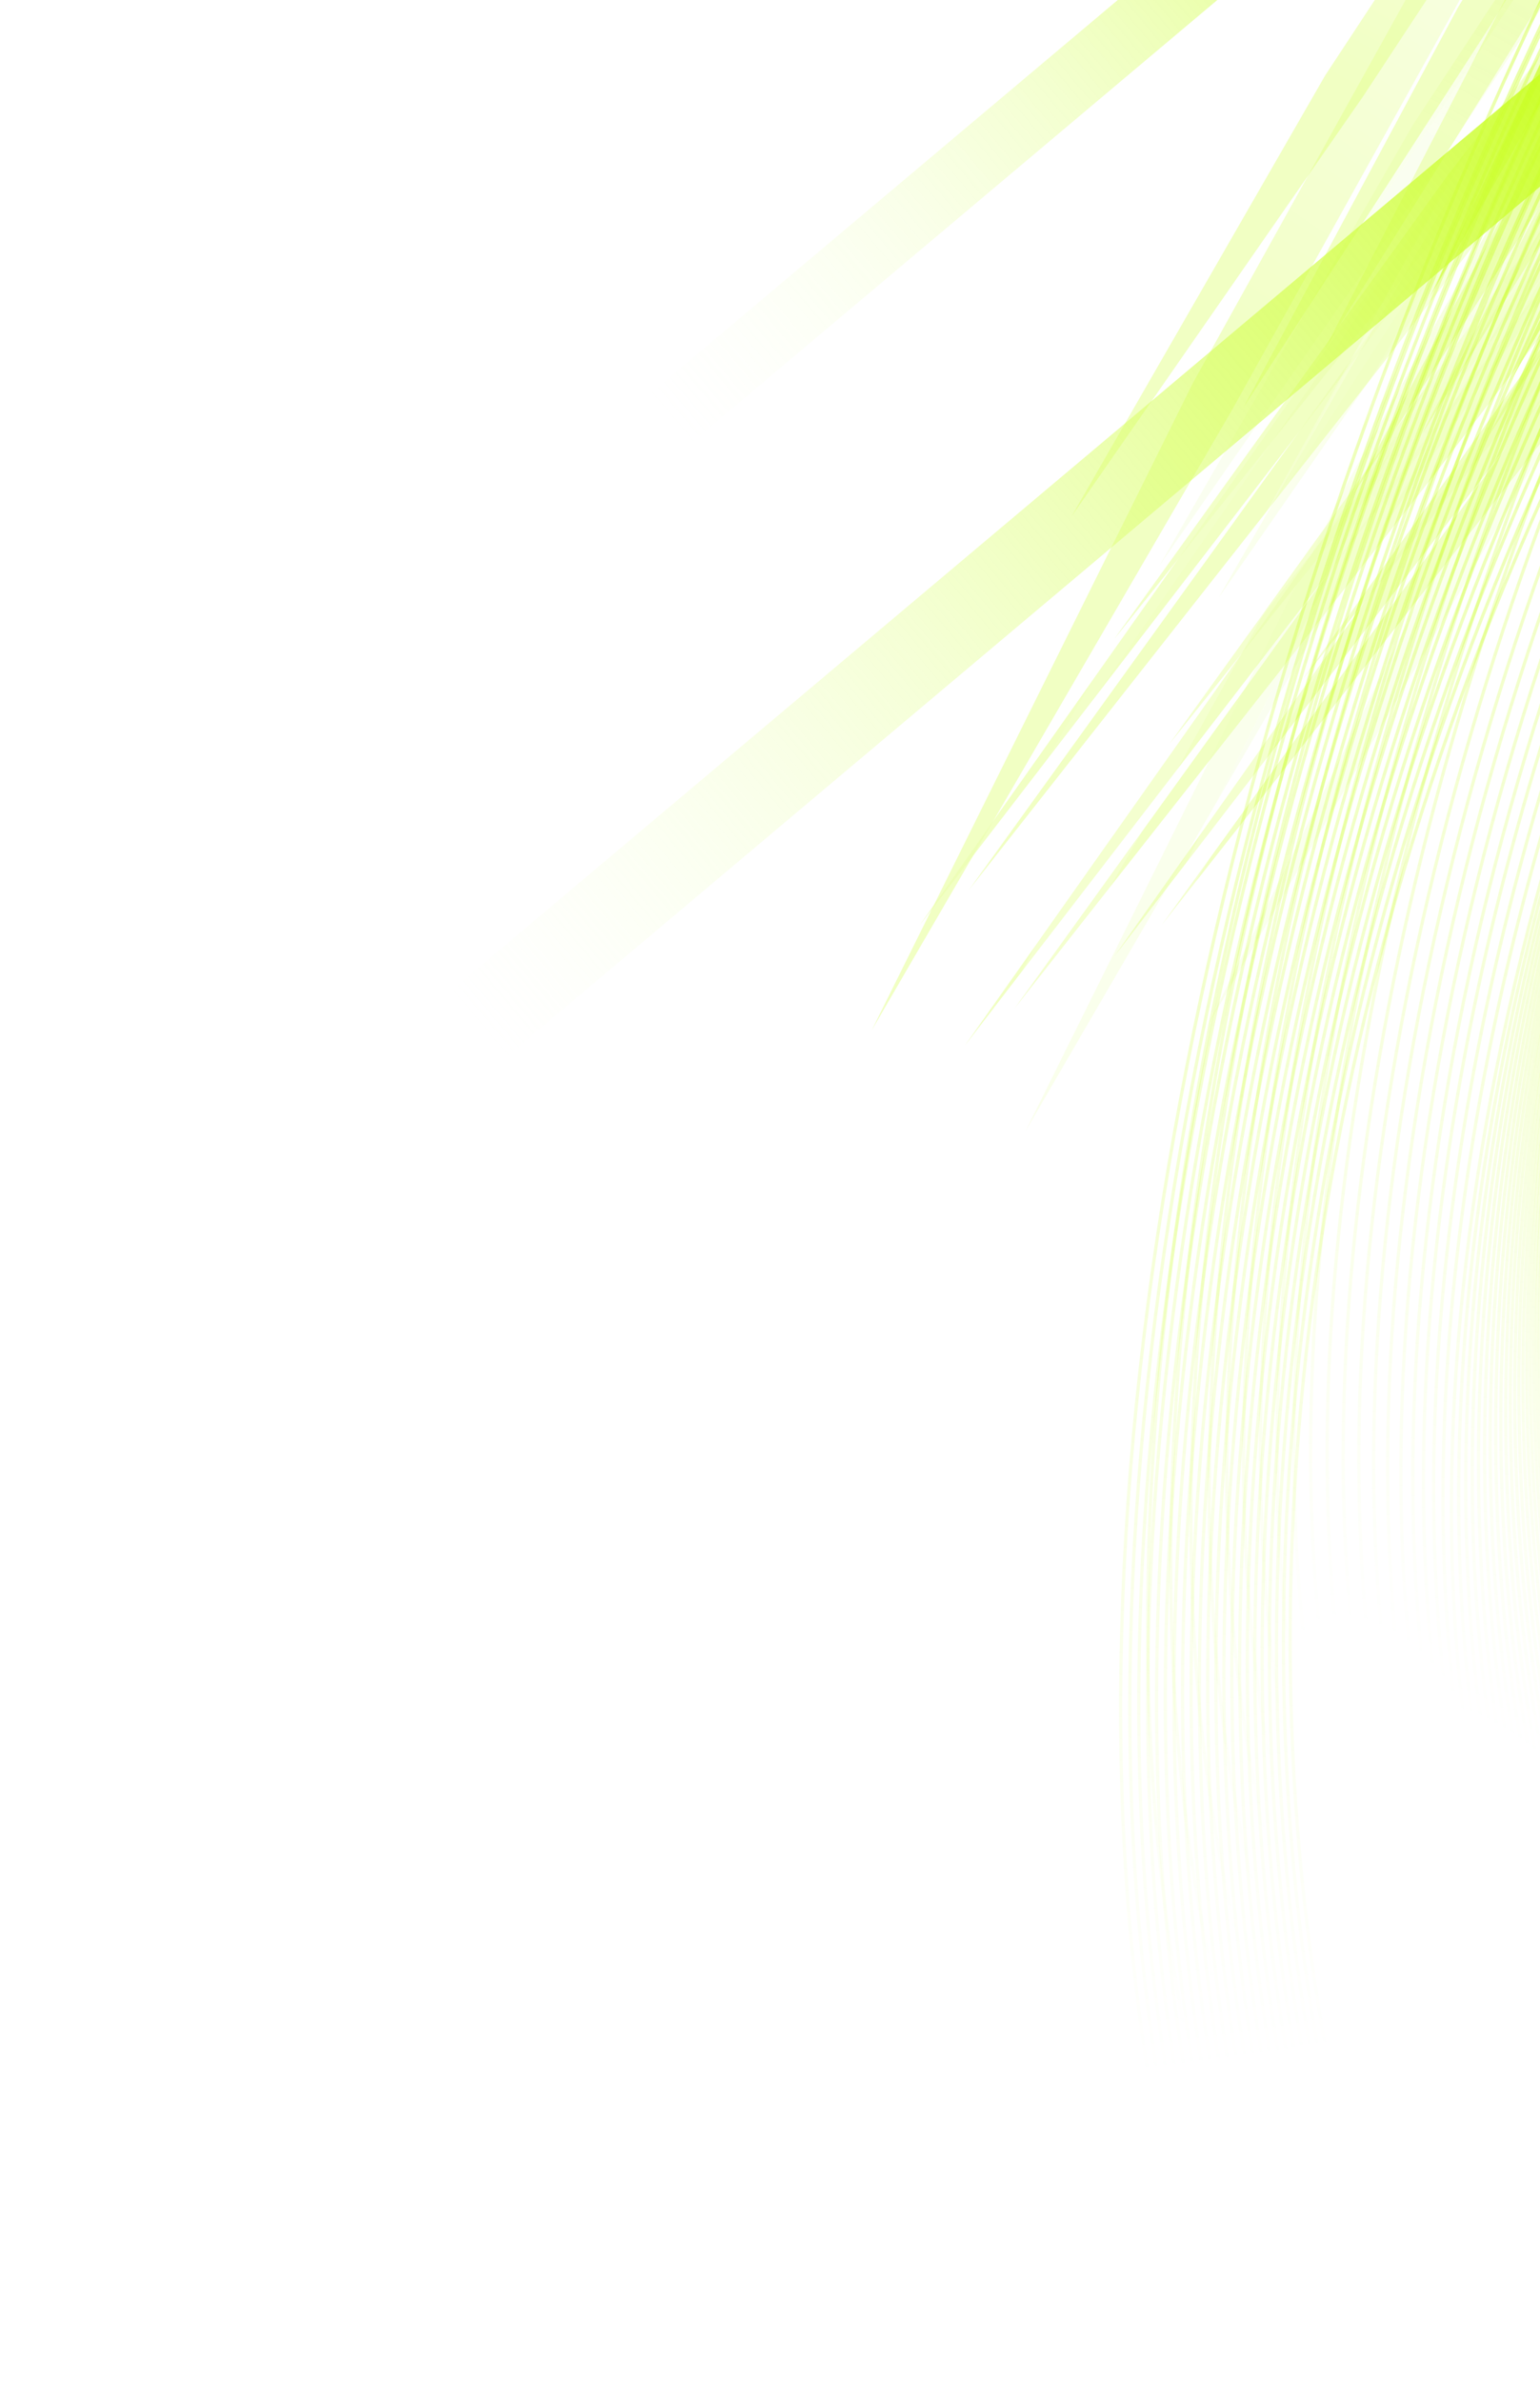 <svg xmlns="http://www.w3.org/2000/svg" width="513" height="793" fill="none"><g clip-path="url(#a)"><g clip-path="url(#b)"><path stroke="url(#c)" stroke-linecap="round" stroke-linejoin="round" stroke-width="1.074" d="M1124.47-996.298s7.68 429.362-407.886 863.452C354.87 244.994 377.604 738.032 552.668 930.605"/><path stroke="url(#d)" stroke-linecap="round" stroke-linejoin="round" stroke-width="1.074" d="M1110.71-997.102s16.46 426.695-393.541 855.138C358.04 233.35 370.937 735.281 550.03 930.863"/><path stroke="url(#e)" stroke-linecap="round" stroke-linejoin="round" stroke-width="1.074" d="M1096.92-997.91s25.25 424.029-379.194 846.848C361.175 221.749 364.263 732.554 547.345 931.111"/><path stroke="url(#f)" stroke-linecap="round" stroke-linejoin="round" stroke-width="1.074" d="M1083.16-998.711s34.04 421.34-364.872 838.528C364.321 210.102 357.572 729.8 544.683 931.366"/><path stroke="url(#g)" stroke-linecap="round" stroke-linejoin="round" stroke-width="1.074" d="M1069.4-999.538S1112.2-580.87 718.874-169.3C367.491 198.459 350.905 727.049 542.045 931.624"/><path stroke="url(#h)" stroke-linecap="round" stroke-linejoin="round" stroke-width="1.074" d="M1055.62-1000.35s51.58 416.005-336.184 821.929C370.632 186.835 344.237 724.299 539.36 931.872"/><path stroke="url(#i)" stroke-linecap="round" stroke-linejoin="round" stroke-width="1.074" d="M1041.85-1001.15s60.37 413.338-321.834 813.638c-346.22 362.729-382.453 909.086-183.3 1119.668"/><path stroke="url(#j)" stroke-linecap="round" stroke-linejoin="round" stroke-width="1.074" d="M1028.09-1001.95s69.16 410.645-307.489 805.32C376.96 163.597 330.919 718.828 534.054 932.409"/><path stroke="url(#k)" stroke-linecap="round" stroke-linejoin="round" stroke-width="1.074" d="M1014.31-1002.76s77.94 407.981-293.152 797.033C380.101 151.973 324.216 716.12 531.387 932.686"/><path stroke="url(#l)" stroke-linecap="round" stroke-linejoin="round" stroke-width="1.074" d="M1000.54-1003.56s86.73 405.311-278.82 788.71C383.247 140.324 317.548 713.369 528.725 932.939"/><path stroke="url(#m)" stroke-linecap="round" stroke-linejoin="round" stroke-width="1.074" d="M986.78-1004.36s95.52 402.621-264.48 780.419C386.406 128.73 310.875 710.644 526.058 933.217"/><path stroke="url(#n)" stroke-linecap="round" stroke-linejoin="round" stroke-width="1.074" d="M973-1005.2s104.3 399.961-250.132 772.112C389.558 117.057 304.213 707.869 523.402 933.446"/><path stroke="url(#o)" stroke-linecap="round" stroke-linejoin="round" stroke-width="1.074" d="M959.237-1006s113.083 397.294-235.79 763.82C392.716 105.462 297.539 705.143 520.734 933.723"/><path stroke="url(#p)" stroke-linecap="round" stroke-linejoin="round" stroke-width="1.074" d="M945.475-1006.8s121.865 394.625-221.442 755.504C395.886 93.82 290.895 702.399 518.096 933.983"/><path stroke="url(#q)" stroke-linecap="round" stroke-linejoin="round" stroke-width="1.074" d="M931.689-1007.61s130.661 391.938-207.1 747.216C399.027 82.196 284.198 699.667 515.428 934.26"/><path stroke="url(#r)" stroke-linecap="round" stroke-linejoin="round" stroke-width="1.074" d="M917.926-1008.41s139.444 389.269-192.774 738.894C402.168 70.571 277.53 696.917 512.743 934.508"/><path stroke="url(#s)" stroke-linecap="round" stroke-linejoin="round" stroke-width="1.074" d="M904.163-1009.21s148.227 386.6-178.432 730.601C405.331 58.951 270.856 694.19 510.099 934.79"/><path stroke="url(#t)" stroke-linecap="round" stroke-linejoin="round" stroke-width="1.074" d="M890.4-1010.01s156.99 383.926-164.083 722.286C408.496 47.334 264.188 691.44 507.437 935.044"/><path stroke="url(#u)" stroke-linecap="round" stroke-linejoin="round" stroke-width="1.074" d="M876.62-1010.85s165.77 381.245-149.741 714.004C411.642 35.686 257.52 688.69 504.775 935.298"/><path stroke="url(#v)" stroke-linecap="round" stroke-linejoin="round" stroke-width="1.074" d="M862.857-1011.65s174.563 378.574-135.393 705.686C414.812 24.041 250.852 685.938 502.113 935.549"/><path stroke="url(#w)" stroke-linecap="round" stroke-linejoin="round" stroke-width="1.074" d="M849.095-1012.45s183.345 375.907-121.051 697.394C417.97 12.447 244.202 683.219 499.469 935.833"/><path stroke="url(#x)" stroke-linecap="round" stroke-linejoin="round" stroke-width="1.074" d="M835.308-1013.26s192.132 373.219-106.731 689.1C421.087.816 237.482 680.48 496.778 936.104"/><path stroke="url(#y)" stroke-linecap="round" stroke-linejoin="round" stroke-width="1.074" d="M856.145-1006.06s182.155 367.955-123.35 688.424a1014.45 1014.45 0 0 0-17.181 18.505C498.459-60.299 351.841 343.171 387.722 632.161c15.428 124.244 56.633 219.619 127.275 288.124"/><path stroke="url(#z)" stroke-linecap="round" stroke-linejoin="round" stroke-width="1.074" d="M877.005-998.863s172.145 362.694-139.992 687.751c-5.814 6.055-11.564 12.25-17.338 18.539C494.725-47.485 348.617 364.581 400.46 640.756c22.803 121.474 67.138 201.284 132.78 263.716"/><path stroke="url(#A)" stroke-linecap="round" stroke-linejoin="round" stroke-width="1.074" d="M897.842-991.669s162.168 357.434-156.61 687.078c-5.867 6.068-11.676 12.298-17.496 18.575C490.67-34.976 346.109 386.49 413.199 649.349c30.403 119.083 77.623 182.92 138.284 239.307"/><path stroke="url(#B)" stroke-linecap="round" stroke-linejoin="round" stroke-width="1.074" d="M918.678-984.473s152.172 352.146-173.257 686.424c-5.896 6.085-11.781 12.321-17.676 18.604C486.539-22.457 344.418 408.803 425.891 657.934c38.249 117 88.104 164.579 143.805 214.927"/><path stroke="url(#C)" stroke-linecap="round" stroke-linejoin="round" stroke-width="1.074" d="M939.537-977.273S1081.7-630.392 749.662-291.52c-5.949 6.097-11.886 12.345-17.828 18.616-249.363 262.905-388 704.245-293.199 939.41 46.428 115.173 98.613 146.221 149.309 190.518"/><path stroke="url(#D)" stroke-linecap="round" stroke-linejoin="round" stroke-width="1.074" d="M960.374-970.079s132.186 341.622-206.518 685.076c-6.006 6.131-11.966 12.373-18.008 18.645C478.282 2.454 344.217 453.97 451.327 675.088c54.985 113.516 109.093 127.881 154.836 166.116"/><path stroke="url(#E)" stroke-linecap="round" stroke-linejoin="round" stroke-width="1.074" d="M981.21-962.884s122.18 336.357-223.141 684.428c-6.059 6.143-12.071 12.397-18.165 18.68C474.123 14.89 345.697 476.577 464.06 683.707 528.034 795.622 583.663 793.23 624.4 825.414"/><path stroke="url(#F)" stroke-linecap="round" stroke-linejoin="round" stroke-width="1.074" d="M1002.05-955.689s112.2 331.074-239.786 683.75c-6.112 6.155-12.176 12.42-18.323 18.715C469.922 27.29 348.154 498.931 476.757 692.267c73.365 110.291 130.084 91.182 165.845 117.298"/><path stroke="url(#G)" stroke-linecap="round" stroke-linejoin="round" stroke-width="1.074" d="M1022.91-948.488s102.2 325.81-256.404 683.079c-6.141 6.172-12.282 12.444-18.504 18.744C465.704 39.662 351.497 520.912 489.496 700.863c83.215 108.509 140.593 72.824 171.372 92.895"/><path stroke="url(#H)" stroke-linecap="round" stroke-linejoin="round" stroke-width="1.074" d="M1043.74-941.293s92.22 320.551-273.04 682.402c-6.193 6.184-12.386 12.467-18.66 18.779-290.601 292.135-396.461 782.52-249.829 949.564 93.474 106.483 151.074 54.484 176.87 68.51"/><path stroke="url(#I)" stroke-linecap="round" stroke-linejoin="round" stroke-width="1.074" d="M1064.58-934.121s82.22 315.263-289.685 681.748c-6.245 6.196-12.491 12.491-18.812 18.792-298.915 297.889-395.863 796.932-241.151 951.6 104.099 104.077 161.583 36.126 182.398 44.108"/><path stroke="url(#J)" stroke-linecap="round" stroke-linejoin="round" stroke-width="1.074" d="M1085.42-926.926s72.24 310.004-306.306 681.076c-6.298 6.208-12.596 12.514-18.993 18.821C452.845 76.604 365.227 583.716 527.63 726.58c115.061 101.209 172.064 17.785 187.902 19.698"/><path stroke="url(#K)" stroke-linecap="round" stroke-linejoin="round" stroke-width="1.074" d="M1106.28-919.725s62.24 304.739-322.948 680.399c-6.351 6.219-12.701 12.537-19.15 18.856C448.545 88.906 370.478 603.497 540.369 735.175c126.238 97.876 182.573-.573 193.406-4.71"/><path stroke="url(#L)" stroke-linecap="round" stroke-linejoin="round" stroke-width="1.074" d="M1127.12-912.531s52.25 299.479-339.576 679.751c-6.379 6.236-12.805 12.561-19.33 18.885C444.181 101.166 375.799 622.7 553.078 743.787c137.625 94 193.054-18.913 198.934-29.113"/><path stroke="url(#M)" stroke-linecap="round" stroke-linejoin="round" stroke-width="1.074" d="M1147.95-905.336s42.26 294.191-356.211 679.073c-6.432 6.249-12.91 12.585-19.487 18.921C439.8 113.398 381.032 641.363 565.77 752.37c149.075 89.572 203.563-37.27 204.432-53.497"/><path stroke="url(#N)" stroke-linecap="round" stroke-linejoin="round" stroke-width="1.074" d="M1168.81-898.136s32.28 288.933-372.829 678.403c-6.485 6.26-13.015 12.608-19.645 18.955-340.883 326.367-390.17 860.308-197.798 961.726 160.571 84.659 214.043-55.611 209.936-77.906"/><path stroke="url(#O)" stroke-linecap="round" stroke-linejoin="round" stroke-width="1.074" d="M1189.65-890.941s22.27 283.668-389.474 677.726c-6.537 6.271-13.114 12.608-19.825 18.985-349.337 331.988-389.39 871.497-189.121 963.762 171.991 79.256 224.553-73.969 215.463-102.309"/><path stroke="url(#P)" stroke-linecap="round" stroke-linejoin="round" stroke-width="1.074" d="M1210.48-883.745s12.3 278.409-406.092 677.077a6743.503 6743.503 0 0 1-19.977 18.997C425.967 149.28 395.528 694.625 603.968 778.128c183.341 73.439 235.033-92.31 220.967-126.717"/><path stroke="url(#Q)" stroke-linecap="round" stroke-linejoin="round" stroke-width="1.074" d="M1231.32-876.551s2.29 273.121-422.737 676.4a4584.654 4584.654 0 0 1-20.135 19.032C421.714 161.593 399.721 711.69 616.659 786.71c194.533 67.262 245.543-110.667 226.496-151.119"/><path stroke="url(#R)" stroke-linecap="round" stroke-linejoin="round" stroke-width="1.074" d="M1252.18-869.351s-7.69 267.862-439.356 675.729a3405.73 3405.73 0 0 1-20.315 19.061c-375.054 348.49-388.903 903.067-163.111 969.866 205.549 60.793 256.022-129.008 231.999-175.528"/><path stroke="url(#S)" stroke-linecap="round" stroke-linejoin="round" stroke-width="1.074" d="M1273.01-862.156s-18.22 270.711-476.469 694.171C413.172 186.26 407.113 745.154 642.113 803.895c216.374 54.102 266.508-147.372 237.497-199.913"/><path stroke="url(#T)" stroke-linecap="round" stroke-linejoin="round" stroke-width="1.074" d="M1278.78-858.566s-20.97 273.272-482.446 693.6C409.887 186.927 411.451 754.578 651.67 806.274c220.761 47.716 264.696-159.487 232.523-210.265"/><path stroke="url(#U)" stroke-linecap="round" stroke-linejoin="round" stroke-width="1.074" d="M1284.54-854.974s-23.68 275.839-488.39 693.035C406.601 187.597 415.842 763.994 661.28 808.644c225.118 41.347 262.883-171.602 227.542-220.594"/><path stroke="url(#V)" stroke-linecap="round" stroke-linejoin="round" stroke-width="1.074" d="M1290.28-851.366s-26.39 278.383-494.348 692.493C403.298 188.335 420.168 773.467 670.825 811.07c229.476 34.979 261.071-183.716 222.568-230.945"/><path stroke="url(#W)" stroke-linecap="round" stroke-linejoin="round" stroke-width="1.074" d="M1296.05-847.777s-29.12 280.95-500.325 691.921C399.989 188.995 424.507 782.891 680.412 813.431c233.839 28.586 259.258-195.832 217.587-241.274"/><path stroke="url(#X)" stroke-linecap="round" stroke-linejoin="round" stroke-width="1.074" d="M1301.81-844.187s-31.83 283.517-506.269 691.356c-398.814 342.5-366.649 945.159-105.525 968.653C928.212 838.04 947.461 607.876 902.623 564.22"/><path stroke="url(#Y)" stroke-linecap="round" stroke-linejoin="round" stroke-width="1.074" d="M1307.58-840.595s-34.55 286.084-512.252 690.809c-401.916 340.141-362.104 951.564-95.754 967.99 242.559 15.825 255.637-220.085 207.631-261.954"/><path stroke="url(#Z)" stroke-linecap="round" stroke-linejoin="round" stroke-width="1.074" d="M1313.34-837.006s-37.27 288.651-518.195 690.244c-404.995 337.79-357.559 957.971-85.967 967.356 246.916 9.457 253.825-232.2 202.651-272.282"/><path stroke="url(#aa)" stroke-linecap="round" stroke-linejoin="round" stroke-width="1.074" d="M1319.11-833.415s-39.98 291.195-524.172 689.672C386.841 191.69 441.954 820.618 718.741 822.951c251.274 3.088 252.012-244.315 197.647-282.616"/><path stroke="url(#ab)" stroke-linecap="round" stroke-linejoin="round" stroke-width="1.074" d="M1324.87-829.801s-42.72 293.756-530.127 689.13C383.567 192.41 446.304 830.095 728.339 825.365c255.637-3.304 250.176-256.436 192.673-292.968"/><path stroke="url(#ac)" stroke-linecap="round" stroke-linejoin="round" stroke-width="1.074" d="M1330.61-826.217s-45.44 296.323-536.098 688.559c-414.277 330.724-343.893 977.173-56.616 965.403 259.995-9.673 248.364-268.551 187.693-303.296"/><path stroke="url(#ad)" stroke-linecap="round" stroke-linejoin="round" stroke-width="1.074" d="M1336.38-822.626s-48.16 298.89-542.051 687.994c-417.357 328.372-339.325 983.584-46.846 964.74C1011.84 814.043 994.039 549.418 930.2 516.46"/><path stroke="url(#ae)" stroke-linecap="round" stroke-linejoin="round" stroke-width="1.074" d="M1342.14-819.036s-50.87 301.434-548.024 687.446c-420.458 326.015-334.78 989.991-37.058 964.107C1025.77 810.083 1001.8 539.713 934.795 508.54"/><path stroke="url(#af)" stroke-linecap="round" stroke-linejoin="round" stroke-width="1.074" d="M1347.91-815.446s-53.59 304.002-553.978 686.881c-423.536 323.664-330.234 996.397-27.288 963.444 273.096-28.797 242.926-304.92 172.757-334.305"/><path stroke="url(#ag)" stroke-linecap="round" stroke-linejoin="round" stroke-width="1.074" d="M1353.67-811.856s-56.31 306.569-559.927 686.339c-426.639 321.306-325.66 1002.786-17.501 962.81 277.458-35.189 241.118-317.034 167.782-344.656"/><path stroke="url(#ah)" stroke-linecap="round" stroke-linejoin="round" stroke-width="1.074" d="M1359.43-808.242s-59.02 309.136-565.9 685.768c-429.717 318.955-321.115 1009.192-7.731 962.147 281.821-41.558 239.301-329.149 162.802-354.985"/><path stroke="url(#ai)" stroke-linecap="round" stroke-linejoin="round" stroke-width="1.074" d="M1365.2-804.651s-61.74 311.679-571.854 685.202C360.527 197.148 476.777 896.15 795.403 842.065 1081.58 794.138 1032.9 500.8 953.23 476.728"/><path stroke="url(#aj)" stroke-linecap="round" stroke-linejoin="round" stroke-width="1.074" d="M1370.94-801.068s-64.48 314.24-577.83 684.655c-435.898 314.246-312.001 1022.01 11.851 960.856C1095.5 790.124 1040.65 491.04 957.783 468.772"/><path stroke="url(#ak)" stroke-linecap="round" stroke-linejoin="round" stroke-width="1.074" d="M1376.71-797.476s-67.2 316.807-583.784 684.089C353.927 198.502 485.471 915.03 814.541 846.83c294.899-60.688 233.849-365.524 147.843-385.999"/><path stroke="url(#al)" stroke-linecap="round" stroke-linejoin="round" stroke-width="1.074" d="M1382.47-793.887s-69.92 319.375-589.751 683.518c-442.078 309.537-302.904 1034.8 31.408 959.56 299.253-67.08 232.033-377.638 142.868-396.351"/><path stroke="url(#am)" stroke-linecap="round" stroke-linejoin="round" stroke-width="1.074" d="M1388.23-790.272s-72.64 321.941-595.706 682.976c-445.18 307.179-298.336 1041.211 41.178 958.897 303.618-73.449 230.228-389.754 137.888-406.679"/><path stroke="url(#an)" stroke-linecap="round" stroke-linejoin="round" stroke-width="1.074" d="M1394-786.68s-75.35 324.485-601.683 682.405c-448.264 304.851-293.79 1047.618 50.966 958.263 307.967-79.817 228.407-401.868 132.913-417.031"/><g opacity=".6" style="mix-blend-mode:plus-lighter"><g filter="url(#ao)" opacity=".5"><g filter="url(#ap)" opacity=".8"><path fill="url(#aq)" d="m670.505-126.039 6.285 7.55-169.868 219.351L389.415 247.99 500.637 93.312 670.505-126.04z"/></g><g filter="url(#ar)" opacity=".8"><path fill="url(#as)" d="m652.247-161.147 6.285 7.55L488.664 65.754 371.157 212.882 482.379 58.204l169.868-219.351z"/></g><g filter="url(#at)" opacity=".8" style="mix-blend-mode:soft-light"><path fill="url(#au)" d="m715.003-147.724 6.285 7.55L551.42 79.177 433.913 226.305 545.135 71.627l169.868-219.351z"/></g><g filter="url(#av)" opacity=".2" style="mix-blend-mode:plus-lighter"><path fill="url(#aw)" d="m647.733-122.851 6.285 7.55L484.15 104.05 366.643 251.178 477.865 96.5l169.868-219.351z"/></g><g filter="url(#ax)" opacity=".8"><path fill="url(#ay)" d="m663.133-118.784 5.737 8.411-205.702 274.331-141.744 184.309 136.007-192.72 205.702-274.331z"/></g><g filter="url(#az)" opacity=".8"><path fill="url(#aA)" d="m648.042-158.828 5.737 8.411-205.702 274.331-141.745 184.309 136.008-192.72 205.702-274.331z"/></g><g filter="url(#aB)" opacity=".8" style="mix-blend-mode:soft-light"><path fill="url(#aC)" d="m712.739-148.262 5.737 8.411L512.773 134.48 371.029 318.789l136.007-192.72 205.703-274.331z"/></g><g filter="url(#aD)" opacity=".2" style="mix-blend-mode:plus-lighter"><path fill="url(#aE)" d="m638.694-113.072 5.737 8.411L438.728 169.67 296.984 353.979l136.007-192.72 205.703-274.331z"/></g><g filter="url(#aF)" opacity=".8"><path fill="url(#aG)" d="m675.614-115.804 5.734 8.352-203.349 265.315-140.141 178.188 134.407-186.54 203.349-265.315z"/></g><g filter="url(#aH)" opacity=".8"><path fill="url(#aI)" d="m660.462-155.345 5.734 8.352-203.349 265.316-140.141 178.188 134.407-186.54 203.349-265.316z"/></g><g filter="url(#aJ)" opacity=".8" style="mix-blend-mode:soft-light"><path fill="url(#aK)" d="m724.794-143.816 5.734 8.352-203.349 265.316-140.14 178.188L521.446 121.5l203.348-265.316z"/></g><g filter="url(#aL)" opacity=".2" style="mix-blend-mode:plus-lighter"><path fill="url(#aM)" d="m651.349-110.643 5.734 8.352-203.349 265.316-140.141 178.188L448 154.673l203.349-265.316z"/></g><g filter="url(#aN)" opacity=".8"><path fill="url(#aO)" d="m619.256-146.129 13.153 8.772-170.736 307.49-120.12 206.779 106.966-215.551 170.737-307.49z"/></g><g filter="url(#aP)" opacity=".8"><path fill="url(#aQ)" d="m568.076-179.835 13.153 8.771-170.737 307.491-120.119 206.779 106.966-215.551 170.737-307.49z"/></g><g filter="url(#aR)" opacity=".8" style="mix-blend-mode:soft-light"><path fill="url(#aS)" d="m679.586-180.672 13.153 8.772-170.737 307.49-120.119 206.779 106.966-215.551 170.737-307.49z"/></g><g filter="url(#aT)" opacity=".2" style="mix-blend-mode:plus-lighter"><path fill="url(#aU)" d="m632.419-154.124 13.153 8.772-170.737 307.49-120.119 206.78 106.966-215.552 170.737-307.49z"/></g><g filter="url(#aV)" opacity=".2" style="mix-blend-mode:plus-lighter"><path fill="url(#aW)" d="m542.301-46.486 13.153 8.771-170.737 307.49-120.119 206.78 106.966-215.551 170.737-307.49z"/></g></g><g opacity=".5"><g filter="url(#aX)" opacity=".8"><path fill="url(#aY)" d="m637.908-157.239 10.598 6.378L532.435 38.494l-82.147 127.049 71.549-133.427L637.908-157.24z"/></g><g filter="url(#aZ)" opacity=".8"><path fill="url(#ba)" d="m601.82-187.023 10.597 6.377L496.346 8.71l-82.147 127.049 71.55-133.427L601.82-187.023z"/></g><g filter="url(#bb)" opacity=".8" style="mix-blend-mode:soft-light"><path fill="url(#bc)" d="m682.707-176.279 10.598 6.378L577.234 19.454l-82.147 127.049 71.55-133.427 116.07-189.355z"/></g><g filter="url(#bd)" opacity=".2" style="mix-blend-mode:plus-lighter"><path fill="url(#be)" d="m611.799-154.253 10.598 6.378L506.326 41.48l-82.147 127.049 71.549-133.427 116.071-189.355z"/></g></g><g opacity=".5"><g filter="url(#bf)" opacity=".8"><path fill="url(#bg)" d="m643.321-158.93 9.559 5.997L547.869 25.24l-74.311 119.548L538.31 19.243 643.321-158.93z"/></g><g filter="url(#bh)" opacity=".8"><path fill="url(#bi)" d="m610.788-186.934 9.558 5.996L515.335-2.765l-74.311 119.548L505.777-8.761l105.011-178.173z"/></g><g filter="url(#bj)" opacity=".8" style="mix-blend-mode:soft-light"><path fill="url(#bk)" d="m683.78-176.859 9.559 5.997L588.328 7.311l-74.311 119.548L578.769 1.314 683.78-176.859z"/></g><g filter="url(#bl)" opacity=".2" style="mix-blend-mode:plus-lighter"><path fill="url(#bm)" d="m619.752-156.111 9.558 5.996L524.299 28.058l-74.31 119.548 64.752-125.544 105.011-178.173z"/></g></g><g filter="url(#bn)" opacity=".8"><path fill="url(#bo)" d="m650.424-160.463 8.183 5.64-90.605 167.91-64.097 112.667L559.819 7.448l90.605-167.911z"/></g><g filter="url(#bp)" opacity=".8"><path fill="url(#bq)" d="m622.594-186.811 8.183 5.64L540.172-13.26 476.075 99.406 531.99-18.9l90.604-167.911z"/></g><g filter="url(#br)" opacity=".8" style="mix-blend-mode:soft-light"><path fill="url(#bs)" d="m685.186-177.384 8.183 5.64-90.605 167.91-64.097 112.667L594.581-9.473l90.605-167.911z"/></g><g filter="url(#bt)" opacity=".2" style="mix-blend-mode:plus-lighter"><path fill="url(#bu)" d="m630.196-157.787 8.182 5.64-90.604 167.91-64.098 112.666 55.915-118.305 90.605-167.911z"/></g><g opacity=".5"><g filter="url(#bv)" opacity=".8"><path fill="url(#bw)" d="m627.616-156.313 12.595 7.036L503.025 59.234l-97.111 139.899L490.43 52.198l137.186-208.511z"/></g><g filter="url(#bx)" opacity=".8"><path fill="url(#by)" d="m607.859-166.925 12.595 7.036-137.186 208.51-97.111 139.899 84.516-146.934 137.186-208.511z"/></g><g filter="url(#bz)" opacity=".8"><path fill="url(#bA)" d="m578.628-183.39 12.595 7.036-137.186 208.51-97.112 139.899 84.517-146.934L578.628-183.39z"/></g><g filter="url(#bB)" opacity=".8" style="mix-blend-mode:soft-light"><path fill="url(#bC)" d="m680.721-177.251 12.595 7.036L556.13 38.295l-97.112 139.899L543.535 31.26l137.186-208.511z"/></g><g filter="url(#bD)" opacity=".2" style="mix-blend-mode:plus-lighter"><path fill="url(#bE)" d="m639.174-161.206 12.595 7.035L514.583 54.34l-97.111 139.9 84.516-146.934 137.186-208.511z"/></g><g filter="url(#bF)" opacity=".2" style="mix-blend-mode:plus-lighter"><path fill="url(#bG)" d="m563.349-90.05 12.595 7.037-137.186 208.51-97.111 139.899 84.516-146.934L563.349-90.049z"/></g></g></g><g filter="url(#bH)"><path fill="url(#bI)" d="M0 0h28.704v556.825H0z" transform="rotate(49.87 318.414 605.207) skewX(-.038)"/></g><g filter="url(#bJ)"><path fill="url(#bK)" fill-opacity=".4" d="M0 0h21.359v257.36H0z" transform="rotate(49.87 243.484 427.127) skewX(-.038)"/></g></g></g><defs><linearGradient id="c" x1="975.314" x2="490.114" y1="-1033.44" y2="915.028" gradientUnits="userSpaceOnUse"><stop stop-color="#C2FE03"/><stop offset=".894" stop-color="#C2FE03" stop-opacity="0"/></linearGradient><linearGradient id="d" x1="968.695" x2="483.895" y1="-1032.47" y2="914.394" gradientUnits="userSpaceOnUse"><stop stop-color="#C2FE03"/><stop offset=".894" stop-color="#C2FE03" stop-opacity="0"/></linearGradient><linearGradient id="e" x1="962.178" x2="477.778" y1="-1031.46" y2="913.788" gradientUnits="userSpaceOnUse"><stop stop-color="#C2FE03"/><stop offset=".894" stop-color="#C2FE03" stop-opacity="0"/></linearGradient><linearGradient id="f" x1="955.79" x2="471.79" y1="-1030.43" y2="913.214" gradientUnits="userSpaceOnUse"><stop stop-color="#C2FE03"/><stop offset=".894" stop-color="#C2FE03" stop-opacity="0"/></linearGradient><linearGradient id="g" x1="949.532" x2="465.927" y1="-1029.39" y2="912.67" gradientUnits="userSpaceOnUse"><stop stop-color="#C2FE03"/><stop offset=".894" stop-color="#C2FE03" stop-opacity="0"/></linearGradient><linearGradient id="h" x1="943.366" x2="460.161" y1="-1028.3" y2="912.15" gradientUnits="userSpaceOnUse"><stop stop-color="#C2FE03"/><stop offset=".894" stop-color="#C2FE03" stop-opacity="0"/></linearGradient><linearGradient id="i" x1="937.33" x2="454.519" y1="-1027.18" y2="911.688" gradientUnits="userSpaceOnUse"><stop stop-color="#C2FE03"/><stop offset=".894" stop-color="#C2FE03" stop-opacity="0"/></linearGradient><linearGradient id="j" x1="931.402" x2="448.992" y1="-1026.03" y2="911.227" gradientUnits="userSpaceOnUse"><stop stop-color="#C2FE03"/><stop offset=".894" stop-color="#C2FE03" stop-opacity="0"/></linearGradient><linearGradient id="k" x1="925.551" x2="443.535" y1="-1024.86" y2="910.81" gradientUnits="userSpaceOnUse"><stop stop-color="#C2FE03"/><stop offset=".894" stop-color="#C2FE03" stop-opacity="0"/></linearGradient><linearGradient id="l" x1="919.811" x2="438.196" y1="-1023.66" y2="910.396" gradientUnits="userSpaceOnUse"><stop stop-color="#C2FE03"/><stop offset=".894" stop-color="#C2FE03" stop-opacity="0"/></linearGradient><linearGradient id="m" x1="914.177" x2="432.955" y1="-1022.44" y2="910.033" gradientUnits="userSpaceOnUse"><stop stop-color="#C2FE03"/><stop offset=".894" stop-color="#C2FE03" stop-opacity="0"/></linearGradient><linearGradient id="n" x1="908.62" x2="427.8" y1="-1021.23" y2="909.639" gradientUnits="userSpaceOnUse"><stop stop-color="#C2FE03"/><stop offset=".894" stop-color="#C2FE03" stop-opacity="0"/></linearGradient><linearGradient id="o" x1="903.166" x2="422.739" y1="-1019.96" y2="909.321" gradientUnits="userSpaceOnUse"><stop stop-color="#C2FE03"/><stop offset=".894" stop-color="#C2FE03" stop-opacity="0"/></linearGradient><linearGradient id="p" x1="897.801" x2="417.775" y1="-1018.67" y2="909.001" gradientUnits="userSpaceOnUse"><stop stop-color="#C2FE03"/><stop offset=".894" stop-color="#C2FE03" stop-opacity="0"/></linearGradient><linearGradient id="q" x1="892.491" x2="412.859" y1="-1017.37" y2="908.719" gradientUnits="userSpaceOnUse"><stop stop-color="#C2FE03"/><stop offset=".894" stop-color="#C2FE03" stop-opacity="0"/></linearGradient><linearGradient id="r" x1="887.271" x2="408.04" y1="-1016.04" y2="908.434" gradientUnits="userSpaceOnUse"><stop stop-color="#C2FE03"/><stop offset=".894" stop-color="#C2FE03" stop-opacity="0"/></linearGradient><linearGradient id="s" x1="882.138" x2="403.302" y1="-1014.7" y2="908.196" gradientUnits="userSpaceOnUse"><stop stop-color="#C2FE03"/><stop offset=".894" stop-color="#C2FE03" stop-opacity="0"/></linearGradient><linearGradient id="t" x1="877.073" x2="398.637" y1="-1013.33" y2="907.951" gradientUnits="userSpaceOnUse"><stop stop-color="#C2FE03"/><stop offset=".894" stop-color="#C2FE03" stop-opacity="0"/></linearGradient><linearGradient id="u" x1="872.071" x2="394.029" y1="-1011.98" y2="907.72" gradientUnits="userSpaceOnUse"><stop stop-color="#C2FE03"/><stop offset=".894" stop-color="#C2FE03" stop-opacity="0"/></linearGradient><linearGradient id="v" x1="867.149" x2="389.508" y1="-1010.58" y2="907.508" gradientUnits="userSpaceOnUse"><stop stop-color="#C2FE03"/><stop offset=".894" stop-color="#C2FE03" stop-opacity="0"/></linearGradient><linearGradient id="w" x1="862.297" x2="385.051" y1="-1009.16" y2="907.341" gradientUnits="userSpaceOnUse"><stop stop-color="#C2FE03"/><stop offset=".894" stop-color="#C2FE03" stop-opacity="0"/></linearGradient><linearGradient id="x" x1="857.465" x2="380.613" y1="-1007.74" y2="907.176" gradientUnits="userSpaceOnUse"><stop stop-color="#C2FE03"/><stop offset=".894" stop-color="#C2FE03" stop-opacity="0"/></linearGradient><linearGradient id="y" x1="865.028" x2="393.42" y1="-1003.85" y2="890.01" gradientUnits="userSpaceOnUse"><stop stop-color="#C2FE03"/><stop offset=".894" stop-color="#C2FE03" stop-opacity="0"/></linearGradient><linearGradient id="z" x1="873.49" x2="407.127" y1="-999.738" y2="873.067" gradientUnits="userSpaceOnUse"><stop stop-color="#C2FE03"/><stop offset=".894" stop-color="#C2FE03" stop-opacity="0"/></linearGradient><linearGradient id="A" x1="881.942" x2="420.823" y1="-995.628" y2="856.12" gradientUnits="userSpaceOnUse"><stop stop-color="#C2FE03"/><stop offset=".894" stop-color="#C2FE03" stop-opacity="0"/></linearGradient><linearGradient id="B" x1="890.434" x2="434.553" y1="-991.507" y2="839.208" gradientUnits="userSpaceOnUse"><stop stop-color="#C2FE03"/><stop offset=".894" stop-color="#C2FE03" stop-opacity="0"/></linearGradient><linearGradient id="C" x1="899.076" x2="448.445" y1="-987.348" y2="822.286" gradientUnits="userSpaceOnUse"><stop stop-color="#C2FE03"/><stop offset=".894" stop-color="#C2FE03" stop-opacity="0"/></linearGradient><linearGradient id="D" x1="907.774" x2="462.387" y1="-983.177" y2="805.401" gradientUnits="userSpaceOnUse"><stop stop-color="#C2FE03"/><stop offset=".894" stop-color="#C2FE03" stop-opacity="0"/></linearGradient><linearGradient id="E" x1="916.607" x2="476.458" y1="-978.971" y2="788.574" gradientUnits="userSpaceOnUse"><stop stop-color="#C2FE03"/><stop offset=".894" stop-color="#C2FE03" stop-opacity="0"/></linearGradient><linearGradient id="F" x1="925.481" x2="490.583" y1="-974.755" y2="771.71" gradientUnits="userSpaceOnUse"><stop stop-color="#C2FE03"/><stop offset=".894" stop-color="#C2FE03" stop-opacity="0"/></linearGradient><linearGradient id="G" x1="934.444" x2="504.05" y1="-970.516" y2="757.865" gradientUnits="userSpaceOnUse"><stop stop-color="#C2FE03"/><stop offset=".894" stop-color="#C2FE03" stop-opacity="0"/></linearGradient><linearGradient id="H" x1="943.395" x2="514.78" y1="-966.281" y2="754.956" gradientUnits="userSpaceOnUse"><stop stop-color="#C2FE03"/><stop offset=".894" stop-color="#C2FE03" stop-opacity="0"/></linearGradient><linearGradient id="I" x1="952.346" x2="524.941" y1="-962.07" y2="754.307" gradientUnits="userSpaceOnUse"><stop stop-color="#C2FE03"/><stop offset=".894" stop-color="#C2FE03" stop-opacity="0"/></linearGradient><linearGradient id="J" x1="961.214" x2="534.658" y1="-957.855" y2="755.115" gradientUnits="userSpaceOnUse"><stop stop-color="#C2FE03"/><stop offset=".894" stop-color="#C2FE03" stop-opacity="0"/></linearGradient><linearGradient id="K" x1="970.055" x2="544.074" y1="-953.647" y2="757.014" gradientUnits="userSpaceOnUse"><stop stop-color="#C2FE03"/><stop offset=".894" stop-color="#C2FE03" stop-opacity="0"/></linearGradient><linearGradient id="L" x1="978.798" x2="553.182" y1="-949.465" y2="759.735" gradientUnits="userSpaceOnUse"><stop stop-color="#C2FE03"/><stop offset=".894" stop-color="#C2FE03" stop-opacity="0"/></linearGradient><linearGradient id="M" x1="987.539" x2="562.12" y1="-945.281" y2="763.13" gradientUnits="userSpaceOnUse"><stop stop-color="#C2FE03"/><stop offset=".894" stop-color="#C2FE03" stop-opacity="0"/></linearGradient><linearGradient id="N" x1="997.79" x2="572.412" y1="-940.722" y2="767.528" gradientUnits="userSpaceOnUse"><stop stop-color="#C2FE03"/><stop offset=".894" stop-color="#C2FE03" stop-opacity="0"/></linearGradient><linearGradient id="O" x1="1008.19" x2="582.697" y1="-936.125" y2="772.598" gradientUnits="userSpaceOnUse"><stop stop-color="#C2FE03"/><stop offset=".894" stop-color="#C2FE03" stop-opacity="0"/></linearGradient><linearGradient id="P" x1="1018.64" x2="592.876" y1="-931.516" y2="778.289" gradientUnits="userSpaceOnUse"><stop stop-color="#C2FE03"/><stop offset=".894" stop-color="#C2FE03" stop-opacity="0"/></linearGradient><linearGradient id="Q" x1="1029.46" x2="603.273" y1="-926.817" y2="784.68" gradientUnits="userSpaceOnUse"><stop stop-color="#C2FE03"/><stop offset=".894" stop-color="#C2FE03" stop-opacity="0"/></linearGradient><linearGradient id="R" x1="1040.49" x2="613.733" y1="-922.064" y2="791.735" gradientUnits="userSpaceOnUse"><stop stop-color="#C2FE03"/><stop offset=".894" stop-color="#C2FE03" stop-opacity="0"/></linearGradient><linearGradient id="S" x1="1051.69" x2="624.21" y1="-917.267" y2="799.437" gradientUnits="userSpaceOnUse"><stop stop-color="#C2FE03"/><stop offset=".894" stop-color="#C2FE03" stop-opacity="0"/></linearGradient><linearGradient id="T" x1="1054.83" x2="627.83" y1="-914.333" y2="800.423" gradientUnits="userSpaceOnUse"><stop stop-color="#C2FE03"/><stop offset=".894" stop-color="#C2FE03" stop-opacity="0"/></linearGradient><linearGradient id="U" x1="1057.95" x2="631.402" y1="-911.399" y2="801.55" gradientUnits="userSpaceOnUse"><stop stop-color="#C2FE03"/><stop offset=".894" stop-color="#C2FE03" stop-opacity="0"/></linearGradient><linearGradient id="V" x1="1061.02" x2="634.874" y1="-908.455" y2="802.887" gradientUnits="userSpaceOnUse"><stop stop-color="#C2FE03"/><stop offset=".894" stop-color="#C2FE03" stop-opacity="0"/></linearGradient><linearGradient id="W" x1="1064.08" x2="638.314" y1="-905.539" y2="804.293" gradientUnits="userSpaceOnUse"><stop stop-color="#C2FE03"/><stop offset=".894" stop-color="#C2FE03" stop-opacity="0"/></linearGradient><linearGradient id="X" x1="1067.15" x2="641.716" y1="-902.621" y2="805.857" gradientUnits="userSpaceOnUse"><stop stop-color="#C2FE03"/><stop offset=".894" stop-color="#C2FE03" stop-opacity="0"/></linearGradient><linearGradient id="Y" x1="1070.17" x2="645.047" y1="-899.711" y2="807.54" gradientUnits="userSpaceOnUse"><stop stop-color="#C2FE03"/><stop offset=".894" stop-color="#C2FE03" stop-opacity="0"/></linearGradient><linearGradient id="Z" x1="1073.2" x2="648.35" y1="-896.805" y2="809.337" gradientUnits="userSpaceOnUse"><stop stop-color="#C2FE03"/><stop offset=".894" stop-color="#C2FE03" stop-opacity="0"/></linearGradient><linearGradient id="aa" x1="1076.19" x2="651.6" y1="-893.904" y2="811.215" gradientUnits="userSpaceOnUse"><stop stop-color="#C2FE03"/><stop offset=".894" stop-color="#C2FE03" stop-opacity="0"/></linearGradient><linearGradient id="ab" x1="1079.18" x2="654.81" y1="-890.98" y2="813.247" gradientUnits="userSpaceOnUse"><stop stop-color="#C2FE03"/><stop offset=".894" stop-color="#C2FE03" stop-opacity="0"/></linearGradient><linearGradient id="ac" x1="1082.12" x2="657.948" y1="-888.094" y2="815.337" gradientUnits="userSpaceOnUse"><stop stop-color="#C2FE03"/><stop offset=".894" stop-color="#C2FE03" stop-opacity="0"/></linearGradient><linearGradient id="ad" x1="1085.09" x2="661.096" y1="-885.199" y2="817.51" gradientUnits="userSpaceOnUse"><stop stop-color="#C2FE03"/><stop offset=".894" stop-color="#C2FE03" stop-opacity="0"/></linearGradient><linearGradient id="ae" x1="1088.45" x2="664.6" y1="-882.209" y2="819.909" gradientUnits="userSpaceOnUse"><stop stop-color="#C2FE03"/><stop offset=".894" stop-color="#C2FE03" stop-opacity="0"/></linearGradient><linearGradient id="af" x1="1092.28" x2="668.566" y1="-879.101" y2="822.468" gradientUnits="userSpaceOnUse"><stop stop-color="#C2FE03"/><stop offset=".894" stop-color="#C2FE03" stop-opacity="0"/></linearGradient><linearGradient id="ag" x1="1096.15" x2="672.549" y1="-875.982" y2="825.154" gradientUnits="userSpaceOnUse"><stop stop-color="#C2FE03"/><stop offset=".894" stop-color="#C2FE03" stop-opacity="0"/></linearGradient><linearGradient id="ah" x1="1100.02" x2="676.52" y1="-872.838" y2="827.904" gradientUnits="userSpaceOnUse"><stop stop-color="#C2FE03"/><stop offset=".894" stop-color="#C2FE03" stop-opacity="0"/></linearGradient><linearGradient id="ai" x1="1103.97" x2="680.538" y1="-869.701" y2="830.735" gradientUnits="userSpaceOnUse"><stop stop-color="#C2FE03"/><stop offset=".894" stop-color="#C2FE03" stop-opacity="0"/></linearGradient><linearGradient id="aj" x1="1107.9" x2="684.53" y1="-866.568" y2="833.637" gradientUnits="userSpaceOnUse"><stop stop-color="#C2FE03"/><stop offset=".894" stop-color="#C2FE03" stop-opacity="0"/></linearGradient><linearGradient id="ak" x1="1111.89" x2="688.559" y1="-863.419" y2="836.614" gradientUnits="userSpaceOnUse"><stop stop-color="#C2FE03"/><stop offset=".894" stop-color="#C2FE03" stop-opacity="0"/></linearGradient><linearGradient id="al" x1="1115.9" x2="692.603" y1="-860.267" y2="839.634" gradientUnits="userSpaceOnUse"><stop stop-color="#C2FE03"/><stop offset=".894" stop-color="#C2FE03" stop-opacity="0"/></linearGradient><linearGradient id="am" x1="1119.93" x2="696.653" y1="-857.081" y2="842.775" gradientUnits="userSpaceOnUse"><stop stop-color="#C2FE03"/><stop offset=".894" stop-color="#C2FE03" stop-opacity="0"/></linearGradient><linearGradient id="an" x1="1123.99" x2="700.71" y1="-853.914" y2="845.948" gradientUnits="userSpaceOnUse"><stop stop-color="#C2FE03"/><stop offset=".894" stop-color="#C2FE03" stop-opacity="0"/></linearGradient><linearGradient id="aq" x1="673.648" x2="465.45" y1="-122.264" y2="51.04" gradientUnits="userSpaceOnUse"><stop stop-color="#fff"/><stop offset="1" stop-color="#C2FE03"/></linearGradient><linearGradient id="as" x1="655.389" x2="447.191" y1="-157.372" y2="15.931" gradientUnits="userSpaceOnUse"><stop stop-color="#fff"/><stop offset="1" stop-color="#C2FE03"/></linearGradient><linearGradient id="au" x1="718.145" x2="509.947" y1="-143.949" y2="29.355" gradientUnits="userSpaceOnUse"><stop stop-color="#fff"/><stop offset="1" stop-color="#C2FE03"/></linearGradient><linearGradient id="aw" x1="650.876" x2="442.678" y1="-119.076" y2="54.228" gradientUnits="userSpaceOnUse"><stop stop-color="#fff"/><stop offset="1" stop-color="#fff"/></linearGradient><linearGradient id="ay" x1="666.002" x2="397.909" y1="-114.578" y2="68.282" gradientUnits="userSpaceOnUse"><stop stop-color="#fff"/><stop offset="1" stop-color="#C2FE03"/></linearGradient><linearGradient id="aA" x1="650.911" x2="382.818" y1="-154.623" y2="28.238" gradientUnits="userSpaceOnUse"><stop stop-color="#fff"/><stop offset="1" stop-color="#C2FE03"/></linearGradient><linearGradient id="aC" x1="715.607" x2="447.514" y1="-144.056" y2="38.804" gradientUnits="userSpaceOnUse"><stop stop-color="#fff"/><stop offset="1" stop-color="#C2FE03"/></linearGradient><linearGradient id="aE" x1="641.562" x2="373.469" y1="-108.866" y2="73.994" gradientUnits="userSpaceOnUse"><stop stop-color="#fff"/><stop offset="1" stop-color="#fff"/></linearGradient><linearGradient id="aG" x1="678.481" x2="416.474" y1="-111.628" y2="68.243" gradientUnits="userSpaceOnUse"><stop stop-color="#fff"/><stop offset="1" stop-color="#C2FE03"/></linearGradient><linearGradient id="aI" x1="663.329" x2="401.322" y1="-151.169" y2="28.703" gradientUnits="userSpaceOnUse"><stop stop-color="#fff"/><stop offset="1" stop-color="#C2FE03"/></linearGradient><linearGradient id="aK" x1="727.661" x2="465.654" y1="-139.64" y2="40.232" gradientUnits="userSpaceOnUse"><stop stop-color="#fff"/><stop offset="1" stop-color="#C2FE03"/></linearGradient><linearGradient id="aM" x1="654.216" x2="392.209" y1="-106.467" y2="73.405" gradientUnits="userSpaceOnUse"><stop stop-color="#fff"/><stop offset="1" stop-color="#fff"/></linearGradient><linearGradient id="aO" x1="625.833" x2="431.337" y1="-141.743" y2="149.902" gradientUnits="userSpaceOnUse"><stop stop-color="#fff"/><stop offset=".557" stop-color="#D0F658"/><stop offset="1" stop-color="#C2FE03" stop-opacity=".3"/></linearGradient><linearGradient id="aQ" x1="574.652" x2="380.157" y1="-175.449" y2="116.196" gradientUnits="userSpaceOnUse"><stop stop-color="#fff"/><stop offset="1" stop-color="#C2FE03"/></linearGradient><linearGradient id="aS" x1="686.162" x2="491.667" y1="-176.286" y2="115.359" gradientUnits="userSpaceOnUse"><stop stop-color="#fff"/><stop offset=".557" stop-color="#D0F658"/><stop offset="1" stop-color="#C2FE03" stop-opacity=".3"/></linearGradient><linearGradient id="aU" x1="638.996" x2="444.5" y1="-149.738" y2="141.908" gradientUnits="userSpaceOnUse"><stop stop-color="#fff"/><stop offset="1" stop-color="#fff"/></linearGradient><linearGradient id="aW" x1="548.877" x2="354.382" y1="-42.101" y2="249.545" gradientUnits="userSpaceOnUse"><stop stop-color="#fff"/><stop offset="1" stop-color="#fff"/></linearGradient><linearGradient id="aY" x1="643.207" x2="528.685" y1="-154.05" y2="36.237" gradientUnits="userSpaceOnUse"><stop stop-color="#fff"/><stop offset="1" stop-color="#C2FE03"/></linearGradient><linearGradient id="ba" x1="607.119" x2="492.596" y1="-183.835" y2="6.452" gradientUnits="userSpaceOnUse"><stop stop-color="#fff"/><stop offset="1" stop-color="#C2FE03"/></linearGradient><linearGradient id="bc" x1="688.006" x2="573.484" y1="-173.09" y2="17.197" gradientUnits="userSpaceOnUse"><stop stop-color="#fff"/><stop offset="1" stop-color="#C2FE03"/></linearGradient><linearGradient id="be" x1="617.098" x2="502.575" y1="-151.064" y2="39.222" gradientUnits="userSpaceOnUse"><stop stop-color="#fff"/><stop offset="1" stop-color="#fff"/></linearGradient><linearGradient id="bg" x1="648.1" x2="538.231" y1="-155.931" y2="19.193" gradientUnits="userSpaceOnUse"><stop stop-color="#fff"/><stop offset="1" stop-color="#C2FE03"/></linearGradient><linearGradient id="bi" x1="615.567" x2="505.697" y1="-183.936" y2="-8.812" gradientUnits="userSpaceOnUse"><stop stop-color="#fff"/><stop offset="1" stop-color="#C2FE03"/></linearGradient><linearGradient id="bk" x1="688.559" x2="578.69" y1="-173.861" y2="1.264" gradientUnits="userSpaceOnUse"><stop stop-color="#fff"/><stop offset="1" stop-color="#C2FE03"/></linearGradient><linearGradient id="bm" x1="624.531" x2="514.661" y1="-153.113" y2="22.011" gradientUnits="userSpaceOnUse"><stop stop-color="#fff"/><stop offset="1" stop-color="#fff"/></linearGradient><linearGradient id="bo" x1="654.515" x2="546.876" y1="-157.643" y2="-1.473" gradientUnits="userSpaceOnUse"><stop stop-color="#fff"/><stop offset="1" stop-color="#C2FE03"/></linearGradient><linearGradient id="bq" x1="626.686" x2="519.046" y1="-183.991" y2="-27.821" gradientUnits="userSpaceOnUse"><stop stop-color="#fff"/><stop offset="1" stop-color="#C2FE03"/></linearGradient><linearGradient id="bs" x1="689.277" x2="581.638" y1="-174.564" y2="-18.394" gradientUnits="userSpaceOnUse"><stop stop-color="#fff"/><stop offset="1" stop-color="#C2FE03"/></linearGradient><linearGradient id="bu" x1="634.287" x2="526.648" y1="-154.967" y2="1.202" gradientUnits="userSpaceOnUse"><stop stop-color="#fff"/><stop offset="1" stop-color="#fff"/></linearGradient><linearGradient id="bw" x1="633.914" x2="512.507" y1="-152.795" y2="64.531" gradientUnits="userSpaceOnUse"><stop stop-color="#fff"/><stop offset=".557" stop-color="#D0F658"/><stop offset="1" stop-color="#C2FE03" stop-opacity=".3"/></linearGradient><linearGradient id="by" x1="614.157" x2="492.75" y1="-163.407" y2="53.919" gradientUnits="userSpaceOnUse"><stop stop-color="#fff"/><stop offset=".557" stop-color="#D0F658"/><stop offset="1" stop-color="#C2FE03" stop-opacity=".3"/></linearGradient><linearGradient id="bA" x1="584.925" x2="463.519" y1="-179.872" y2="37.454" gradientUnits="userSpaceOnUse"><stop stop-color="#fff"/><stop offset="1" stop-color="#C2FE03"/></linearGradient><linearGradient id="bC" x1="687.018" x2="565.612" y1="-173.733" y2="43.593" gradientUnits="userSpaceOnUse"><stop stop-color="#fff"/><stop offset=".557" stop-color="#D0F658"/><stop offset="1" stop-color="#C2FE03" stop-opacity=".3"/></linearGradient><linearGradient id="bE" x1="645.472" x2="524.065" y1="-157.688" y2="59.638" gradientUnits="userSpaceOnUse"><stop stop-color="#fff"/><stop offset="1" stop-color="#fff"/></linearGradient><linearGradient id="bG" x1="569.647" x2="448.24" y1="-86.531" y2="130.794" gradientUnits="userSpaceOnUse"><stop stop-color="#fff"/><stop offset="1" stop-color="#fff"/></linearGradient><linearGradient id="bI" x1="14.352" x2="14.352" y1="0" y2="556.825" gradientUnits="userSpaceOnUse"><stop stop-color="#C2FE03"/><stop offset="1" stop-color="#F2FFCA" stop-opacity="0"/></linearGradient><linearGradient id="bK" x1="10.68" x2="10.68" y1="0" y2="257.36" gradientUnits="userSpaceOnUse"><stop stop-color="#C2FE03"/><stop offset="1" stop-color="#F2FFCA" stop-opacity="0"/></linearGradient><filter id="ao" width="636.523" height="827.819" x="179.301" y="-265.968" color-interpolation-filters="sRGB" filterUnits="userSpaceOnUse"><feFlood flood-opacity="0" result="BackgroundImageFix"/><feBlend in="SourceGraphic" in2="BackgroundImageFix" result="shape"/><feGaussianBlur result="effect1_foregroundBlur_3140_2283" stdDeviation="42.648"/></filter><filter id="ap" width="434.275" height="520.929" x="315.965" y="-199.489" color-interpolation-filters="sRGB" filterUnits="userSpaceOnUse"><feFlood flood-opacity="0" result="BackgroundImageFix"/><feBlend in="SourceGraphic" in2="BackgroundImageFix" result="shape"/><feGaussianBlur result="effect1_foregroundBlur_3140_2283" stdDeviation="36.725"/></filter><filter id="ar" width="434.275" height="520.929" x="297.707" y="-234.597" color-interpolation-filters="sRGB" filterUnits="userSpaceOnUse"><feFlood flood-opacity="0" result="BackgroundImageFix"/><feBlend in="SourceGraphic" in2="BackgroundImageFix" result="shape"/><feGaussianBlur result="effect1_foregroundBlur_3140_2283" stdDeviation="36.725"/></filter><filter id="at" width="434.275" height="520.929" x="360.463" y="-221.174" color-interpolation-filters="sRGB" filterUnits="userSpaceOnUse"><feFlood flood-opacity="0" result="BackgroundImageFix"/><feBlend in="SourceGraphic" in2="BackgroundImageFix" result="shape"/><feGaussianBlur result="effect1_foregroundBlur_3140_2283" stdDeviation="36.725"/></filter><filter id="av" width="370.947" height="457.6" x="324.857" y="-164.637" color-interpolation-filters="sRGB" filterUnits="userSpaceOnUse"><feFlood flood-opacity="0" result="BackgroundImageFix"/><feBlend in="SourceGraphic" in2="BackgroundImageFix" result="shape"/><feGaussianBlur result="effect1_foregroundBlur_3140_2283" stdDeviation="20.893"/></filter><filter id="ax" width="494.346" height="613.95" x="247.974" y="-192.234" color-interpolation-filters="sRGB" filterUnits="userSpaceOnUse"><feFlood flood-opacity="0" result="BackgroundImageFix"/><feBlend in="SourceGraphic" in2="BackgroundImageFix" result="shape"/><feGaussianBlur result="effect1_foregroundBlur_3140_2283" stdDeviation="36.725"/></filter><filter id="az" width="494.346" height="613.95" x="232.883" y="-232.278" color-interpolation-filters="sRGB" filterUnits="userSpaceOnUse"><feFlood flood-opacity="0" result="BackgroundImageFix"/><feBlend in="SourceGraphic" in2="BackgroundImageFix" result="shape"/><feGaussianBlur result="effect1_foregroundBlur_3140_2283" stdDeviation="36.725"/></filter><filter id="aB" width="494.346" height="613.95" x="297.579" y="-221.711" color-interpolation-filters="sRGB" filterUnits="userSpaceOnUse"><feFlood flood-opacity="0" result="BackgroundImageFix"/><feBlend in="SourceGraphic" in2="BackgroundImageFix" result="shape"/><feGaussianBlur result="effect1_foregroundBlur_3140_2283" stdDeviation="36.725"/></filter><filter id="aD" width="431.018" height="550.622" x="255.198" y="-154.857" color-interpolation-filters="sRGB" filterUnits="userSpaceOnUse"><feFlood flood-opacity="0" result="BackgroundImageFix"/><feBlend in="SourceGraphic" in2="BackgroundImageFix" result="shape"/><feGaussianBlur result="effect1_foregroundBlur_3140_2283" stdDeviation="20.893"/></filter><filter id="aF" width="490.389" height="598.755" x="264.408" y="-189.254" color-interpolation-filters="sRGB" filterUnits="userSpaceOnUse"><feFlood flood-opacity="0" result="BackgroundImageFix"/><feBlend in="SourceGraphic" in2="BackgroundImageFix" result="shape"/><feGaussianBlur result="effect1_foregroundBlur_3140_2283" stdDeviation="36.725"/></filter><filter id="aH" width="490.389" height="598.755" x="249.256" y="-228.794" color-interpolation-filters="sRGB" filterUnits="userSpaceOnUse"><feFlood flood-opacity="0" result="BackgroundImageFix"/><feBlend in="SourceGraphic" in2="BackgroundImageFix" result="shape"/><feGaussianBlur result="effect1_foregroundBlur_3140_2283" stdDeviation="36.725"/></filter><filter id="aJ" width="490.389" height="598.755" x="313.589" y="-217.265" color-interpolation-filters="sRGB" filterUnits="userSpaceOnUse"><feFlood flood-opacity="0" result="BackgroundImageFix"/><feBlend in="SourceGraphic" in2="BackgroundImageFix" result="shape"/><feGaussianBlur result="effect1_foregroundBlur_3140_2283" stdDeviation="36.725"/></filter><filter id="aL" width="427.061" height="535.426" x="271.808" y="-152.428" color-interpolation-filters="sRGB" filterUnits="userSpaceOnUse"><feFlood flood-opacity="0" result="BackgroundImageFix"/><feBlend in="SourceGraphic" in2="BackgroundImageFix" result="shape"/><feGaussianBlur result="effect1_foregroundBlur_3140_2283" stdDeviation="20.893"/></filter><filter id="aN" width="437.756" height="669.941" x="268.104" y="-219.579" color-interpolation-filters="sRGB" filterUnits="userSpaceOnUse"><feFlood flood-opacity="0" result="BackgroundImageFix"/><feBlend in="SourceGraphic" in2="BackgroundImageFix" result="shape"/><feGaussianBlur result="effect1_foregroundBlur_3140_2283" stdDeviation="36.725"/></filter><filter id="aP" width="437.756" height="669.941" x="216.923" y="-253.285" color-interpolation-filters="sRGB" filterUnits="userSpaceOnUse"><feFlood flood-opacity="0" result="BackgroundImageFix"/><feBlend in="SourceGraphic" in2="BackgroundImageFix" result="shape"/><feGaussianBlur result="effect1_foregroundBlur_3140_2283" stdDeviation="36.725"/></filter><filter id="aR" width="437.756" height="669.941" x="328.433" y="-254.122" color-interpolation-filters="sRGB" filterUnits="userSpaceOnUse"><feFlood flood-opacity="0" result="BackgroundImageFix"/><feBlend in="SourceGraphic" in2="BackgroundImageFix" result="shape"/><feGaussianBlur result="effect1_foregroundBlur_3140_2283" stdDeviation="36.725"/></filter><filter id="aT" width="374.427" height="606.613" x="312.931" y="-195.909" color-interpolation-filters="sRGB" filterUnits="userSpaceOnUse"><feFlood flood-opacity="0" result="BackgroundImageFix"/><feBlend in="SourceGraphic" in2="BackgroundImageFix" result="shape"/><feGaussianBlur result="effect1_foregroundBlur_3140_2283" stdDeviation="20.893"/></filter><filter id="aV" width="374.428" height="606.613" x="222.812" y="-88.272" color-interpolation-filters="sRGB" filterUnits="userSpaceOnUse"><feFlood flood-opacity="0" result="BackgroundImageFix"/><feBlend in="SourceGraphic" in2="BackgroundImageFix" result="shape"/><feGaussianBlur result="effect1_foregroundBlur_3140_2283" stdDeviation="20.893"/></filter><filter id="aX" width="345.117" height="469.682" x="376.838" y="-230.689" color-interpolation-filters="sRGB" filterUnits="userSpaceOnUse"><feFlood flood-opacity="0" result="BackgroundImageFix"/><feBlend in="SourceGraphic" in2="BackgroundImageFix" result="shape"/><feGaussianBlur result="effect1_foregroundBlur_3140_2283" stdDeviation="36.725"/></filter><filter id="aZ" width="345.117" height="469.682" x="340.75" y="-260.473" color-interpolation-filters="sRGB" filterUnits="userSpaceOnUse"><feFlood flood-opacity="0" result="BackgroundImageFix"/><feBlend in="SourceGraphic" in2="BackgroundImageFix" result="shape"/><feGaussianBlur result="effect1_foregroundBlur_3140_2283" stdDeviation="36.725"/></filter><filter id="bb" width="345.117" height="469.682" x="421.637" y="-249.729" color-interpolation-filters="sRGB" filterUnits="userSpaceOnUse"><feFlood flood-opacity="0" result="BackgroundImageFix"/><feBlend in="SourceGraphic" in2="BackgroundImageFix" result="shape"/><feGaussianBlur result="effect1_foregroundBlur_3140_2283" stdDeviation="36.725"/></filter><filter id="bd" width="281.789" height="406.354" x="382.393" y="-196.039" color-interpolation-filters="sRGB" filterUnits="userSpaceOnUse"><feFlood flood-opacity="0" result="BackgroundImageFix"/><feBlend in="SourceGraphic" in2="BackgroundImageFix" result="shape"/><feGaussianBlur result="effect1_foregroundBlur_3140_2283" stdDeviation="20.893"/></filter><filter id="bf" width="326.221" height="450.617" x="400.108" y="-232.379" color-interpolation-filters="sRGB" filterUnits="userSpaceOnUse"><feFlood flood-opacity="0" result="BackgroundImageFix"/><feBlend in="SourceGraphic" in2="BackgroundImageFix" result="shape"/><feGaussianBlur result="effect1_foregroundBlur_3140_2283" stdDeviation="36.725"/></filter><filter id="bh" width="326.221" height="450.617" x="367.575" y="-260.384" color-interpolation-filters="sRGB" filterUnits="userSpaceOnUse"><feFlood flood-opacity="0" result="BackgroundImageFix"/><feBlend in="SourceGraphic" in2="BackgroundImageFix" result="shape"/><feGaussianBlur result="effect1_foregroundBlur_3140_2283" stdDeviation="36.725"/></filter><filter id="bj" width="326.221" height="450.617" x="440.567" y="-250.309" color-interpolation-filters="sRGB" filterUnits="userSpaceOnUse"><feFlood flood-opacity="0" result="BackgroundImageFix"/><feBlend in="SourceGraphic" in2="BackgroundImageFix" result="shape"/><feGaussianBlur result="effect1_foregroundBlur_3140_2283" stdDeviation="36.725"/></filter><filter id="bl" width="262.893" height="387.289" x="408.203" y="-197.897" color-interpolation-filters="sRGB" filterUnits="userSpaceOnUse"><feFlood flood-opacity="0" result="BackgroundImageFix"/><feBlend in="SourceGraphic" in2="BackgroundImageFix" result="shape"/><feGaussianBlur result="effect1_foregroundBlur_3140_2283" stdDeviation="20.893"/></filter><filter id="bn" width="301.602" height="433.116" x="430.455" y="-233.913" color-interpolation-filters="sRGB" filterUnits="userSpaceOnUse"><feFlood flood-opacity="0" result="BackgroundImageFix"/><feBlend in="SourceGraphic" in2="BackgroundImageFix" result="shape"/><feGaussianBlur result="effect1_foregroundBlur_3140_2283" stdDeviation="36.725"/></filter><filter id="bp" width="301.602" height="433.116" x="402.625" y="-260.261" color-interpolation-filters="sRGB" filterUnits="userSpaceOnUse"><feFlood flood-opacity="0" result="BackgroundImageFix"/><feBlend in="SourceGraphic" in2="BackgroundImageFix" result="shape"/><feGaussianBlur result="effect1_foregroundBlur_3140_2283" stdDeviation="36.725"/></filter><filter id="br" width="301.602" height="433.116" x="465.217" y="-250.834" color-interpolation-filters="sRGB" filterUnits="userSpaceOnUse"><feFlood flood-opacity="0" result="BackgroundImageFix"/><feBlend in="SourceGraphic" in2="BackgroundImageFix" result="shape"/><feGaussianBlur result="effect1_foregroundBlur_3140_2283" stdDeviation="36.725"/></filter><filter id="bt" width="238.273" height="369.788" x="441.891" y="-199.573" color-interpolation-filters="sRGB" filterUnits="userSpaceOnUse"><feFlood flood-opacity="0" result="BackgroundImageFix"/><feBlend in="SourceGraphic" in2="BackgroundImageFix" result="shape"/><feGaussianBlur result="effect1_foregroundBlur_3140_2283" stdDeviation="20.893"/></filter><filter id="bv" width="381.197" height="502.345" x="332.464" y="-229.762" color-interpolation-filters="sRGB" filterUnits="userSpaceOnUse"><feFlood flood-opacity="0" result="BackgroundImageFix"/><feBlend in="SourceGraphic" in2="BackgroundImageFix" result="shape"/><feGaussianBlur result="effect1_foregroundBlur_3140_2283" stdDeviation="36.725"/></filter><filter id="bx" width="381.197" height="502.345" x="312.707" y="-240.375" color-interpolation-filters="sRGB" filterUnits="userSpaceOnUse"><feFlood flood-opacity="0" result="BackgroundImageFix"/><feBlend in="SourceGraphic" in2="BackgroundImageFix" result="shape"/><feGaussianBlur result="effect1_foregroundBlur_3140_2283" stdDeviation="36.725"/></filter><filter id="bz" width="381.197" height="502.345" x="283.476" y="-256.84" color-interpolation-filters="sRGB" filterUnits="userSpaceOnUse"><feFlood flood-opacity="0" result="BackgroundImageFix"/><feBlend in="SourceGraphic" in2="BackgroundImageFix" result="shape"/><feGaussianBlur result="effect1_foregroundBlur_3140_2283" stdDeviation="36.725"/></filter><filter id="bB" width="381.197" height="502.345" x="385.569" y="-250.701" color-interpolation-filters="sRGB" filterUnits="userSpaceOnUse"><feFlood flood-opacity="0" result="BackgroundImageFix"/><feBlend in="SourceGraphic" in2="BackgroundImageFix" result="shape"/><feGaussianBlur result="effect1_foregroundBlur_3140_2283" stdDeviation="36.725"/></filter><filter id="bD" width="317.868" height="439.017" x="375.686" y="-202.992" color-interpolation-filters="sRGB" filterUnits="userSpaceOnUse"><feFlood flood-opacity="0" result="BackgroundImageFix"/><feBlend in="SourceGraphic" in2="BackgroundImageFix" result="shape"/><feGaussianBlur result="effect1_foregroundBlur_3140_2283" stdDeviation="20.893"/></filter><filter id="bF" width="317.869" height="439.017" x="299.861" y="-131.835" color-interpolation-filters="sRGB" filterUnits="userSpaceOnUse"><feFlood flood-opacity="0" result="BackgroundImageFix"/><feBlend in="SourceGraphic" in2="BackgroundImageFix" result="shape"/><feGaussianBlur result="effect1_foregroundBlur_3140_2283" stdDeviation="20.893"/></filter><filter id="bH" width="744.479" height="680.549" x="-.059" y="-178.318" color-interpolation-filters="sRGB" filterUnits="userSpaceOnUse"><feFlood flood-opacity="0" result="BackgroundImageFix"/><feBlend in="SourceGraphic" in2="BackgroundImageFix" result="shape"/><feGaussianBlur result="effect1_foregroundBlur_3140_2283" stdDeviation="75"/></filter><filter id="bJ" width="410.65" height="382.074" x="116.243" y="-134.331" color-interpolation-filters="sRGB" filterUnits="userSpaceOnUse"><feFlood flood-opacity="0" result="BackgroundImageFix"/><feBlend in="SourceGraphic" in2="BackgroundImageFix" result="shape"/><feGaussianBlur result="effect1_foregroundBlur_3140_2283" stdDeviation="50"/></filter><clipPath id="a"><path fill="#fff" d="M513.986-1H0v794h513.986z"/></clipPath><clipPath id="b"><path fill="#fff" d="M513.986-1H0v794h513.986z"/></clipPath></defs></svg>